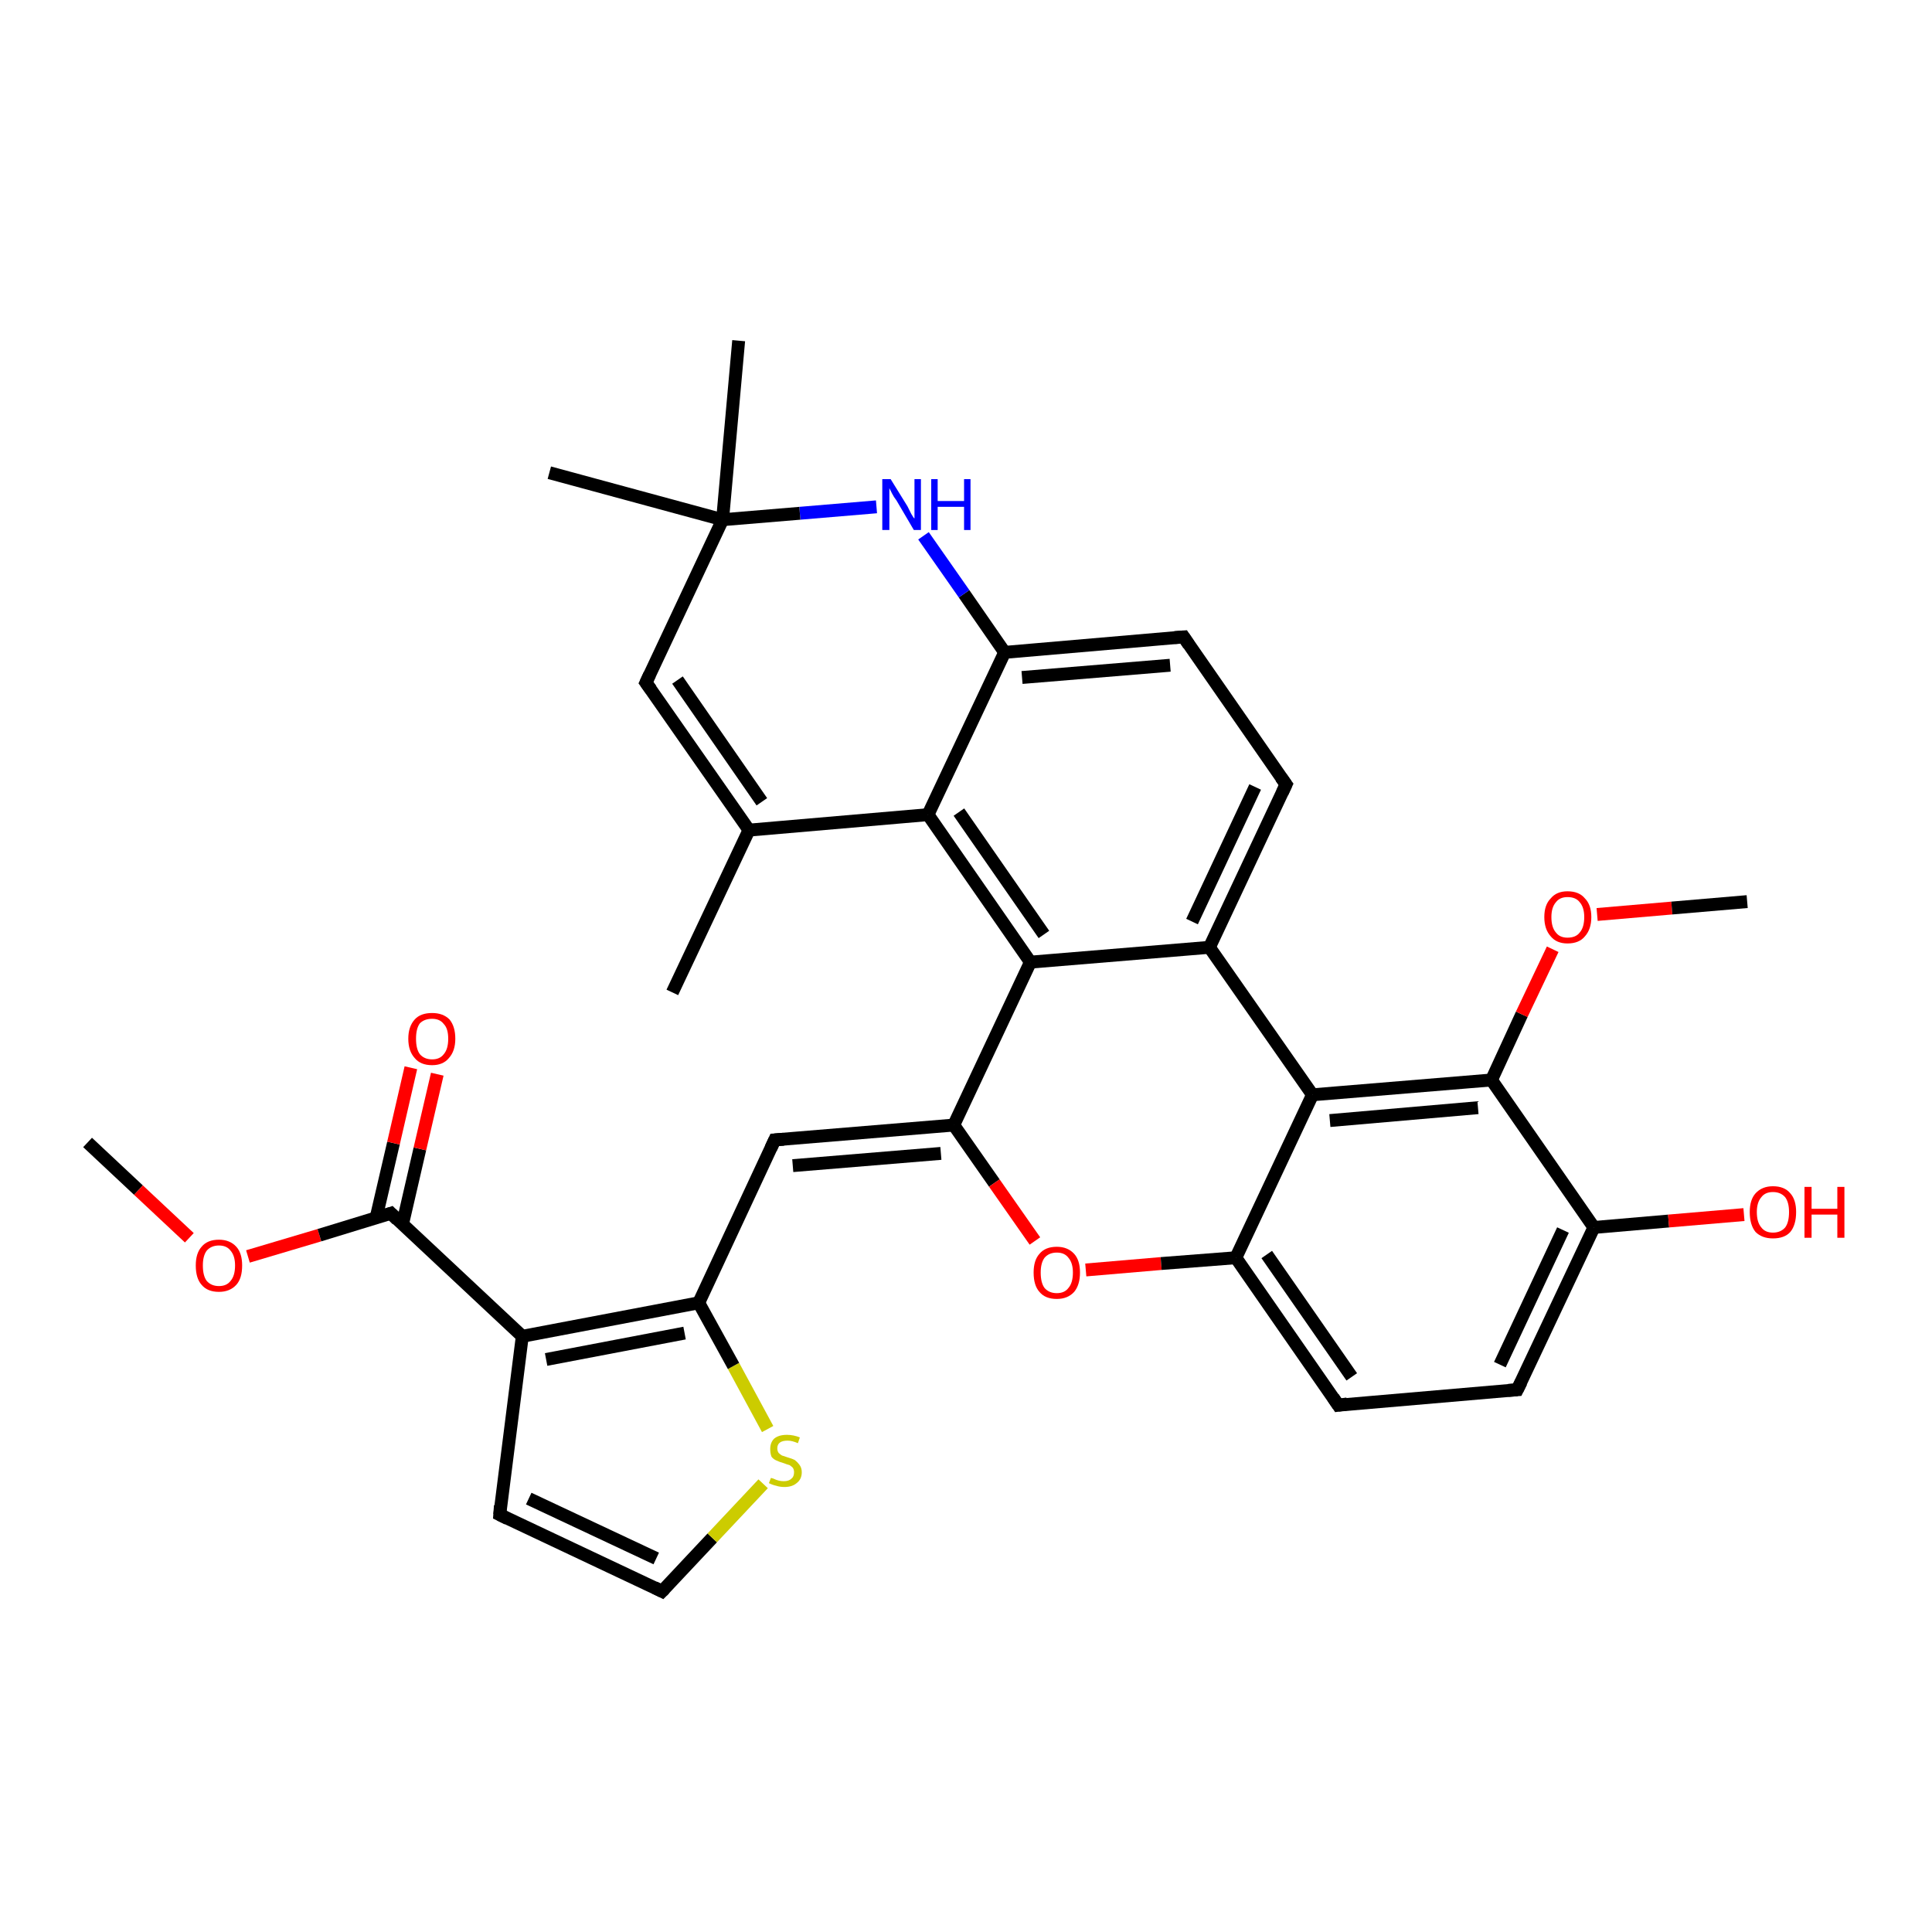 <?xml version='1.0' encoding='iso-8859-1'?>
<svg version='1.1' baseProfile='full'
              xmlns='http://www.w3.org/2000/svg'
                      xmlns:rdkit='http://www.rdkit.org/xml'
                      xmlns:xlink='http://www.w3.org/1999/xlink'
                  xml:space='preserve'
width='300px' height='300px' viewBox='0 0 300 300'>
<!-- END OF HEADER -->
<rect style='opacity:1.0;fill:#FFFFFF;stroke:none' width='300.0' height='300.0' x='0.0' y='0.0'> </rect>
<path class='bond-0 atom-0 atom-1' d='M 13.6,177.4 L 21.5,184.8' style='fill:none;fill-rule:evenodd;stroke:#000000;stroke-width:2.0px;stroke-linecap:butt;stroke-linejoin:miter;stroke-opacity:1' />
<path class='bond-0 atom-0 atom-1' d='M 21.5,184.8 L 29.4,192.2' style='fill:none;fill-rule:evenodd;stroke:#FF0000;stroke-width:2.0px;stroke-linecap:butt;stroke-linejoin:miter;stroke-opacity:1' />
<path class='bond-1 atom-1 atom-2' d='M 38.5,195.1 L 49.6,191.8' style='fill:none;fill-rule:evenodd;stroke:#FF0000;stroke-width:2.0px;stroke-linecap:butt;stroke-linejoin:miter;stroke-opacity:1' />
<path class='bond-1 atom-1 atom-2' d='M 49.6,191.8 L 60.7,188.4' style='fill:none;fill-rule:evenodd;stroke:#000000;stroke-width:2.0px;stroke-linecap:butt;stroke-linejoin:miter;stroke-opacity:1' />
<path class='bond-2 atom-2 atom-3' d='M 62.5,190.1 L 65.2,178.4' style='fill:none;fill-rule:evenodd;stroke:#000000;stroke-width:2.0px;stroke-linecap:butt;stroke-linejoin:miter;stroke-opacity:1' />
<path class='bond-2 atom-2 atom-3' d='M 65.2,178.4 L 67.9,166.8' style='fill:none;fill-rule:evenodd;stroke:#FF0000;stroke-width:2.0px;stroke-linecap:butt;stroke-linejoin:miter;stroke-opacity:1' />
<path class='bond-2 atom-2 atom-3' d='M 58.4,189.1 L 61.1,177.5' style='fill:none;fill-rule:evenodd;stroke:#000000;stroke-width:2.0px;stroke-linecap:butt;stroke-linejoin:miter;stroke-opacity:1' />
<path class='bond-2 atom-2 atom-3' d='M 61.1,177.5 L 63.8,165.8' style='fill:none;fill-rule:evenodd;stroke:#FF0000;stroke-width:2.0px;stroke-linecap:butt;stroke-linejoin:miter;stroke-opacity:1' />
<path class='bond-3 atom-2 atom-4' d='M 60.7,188.4 L 81.1,207.5' style='fill:none;fill-rule:evenodd;stroke:#000000;stroke-width:2.0px;stroke-linecap:butt;stroke-linejoin:miter;stroke-opacity:1' />
<path class='bond-4 atom-4 atom-5' d='M 81.1,207.5 L 77.6,235.2' style='fill:none;fill-rule:evenodd;stroke:#000000;stroke-width:2.0px;stroke-linecap:butt;stroke-linejoin:miter;stroke-opacity:1' />
<path class='bond-5 atom-5 atom-6' d='M 77.6,235.2 L 102.8,247.1' style='fill:none;fill-rule:evenodd;stroke:#000000;stroke-width:2.0px;stroke-linecap:butt;stroke-linejoin:miter;stroke-opacity:1' />
<path class='bond-5 atom-5 atom-6' d='M 82.1,232.7 L 101.9,242.0' style='fill:none;fill-rule:evenodd;stroke:#000000;stroke-width:2.0px;stroke-linecap:butt;stroke-linejoin:miter;stroke-opacity:1' />
<path class='bond-6 atom-6 atom-7' d='M 102.8,247.1 L 110.6,238.8' style='fill:none;fill-rule:evenodd;stroke:#000000;stroke-width:2.0px;stroke-linecap:butt;stroke-linejoin:miter;stroke-opacity:1' />
<path class='bond-6 atom-6 atom-7' d='M 110.6,238.8 L 118.5,230.4' style='fill:none;fill-rule:evenodd;stroke:#CCCC00;stroke-width:2.0px;stroke-linecap:butt;stroke-linejoin:miter;stroke-opacity:1' />
<path class='bond-7 atom-7 atom-8' d='M 119.2,221.9 L 113.9,212.1' style='fill:none;fill-rule:evenodd;stroke:#CCCC00;stroke-width:2.0px;stroke-linecap:butt;stroke-linejoin:miter;stroke-opacity:1' />
<path class='bond-7 atom-7 atom-8' d='M 113.9,212.1 L 108.5,202.3' style='fill:none;fill-rule:evenodd;stroke:#000000;stroke-width:2.0px;stroke-linecap:butt;stroke-linejoin:miter;stroke-opacity:1' />
<path class='bond-8 atom-8 atom-9' d='M 108.5,202.3 L 120.3,177.0' style='fill:none;fill-rule:evenodd;stroke:#000000;stroke-width:2.0px;stroke-linecap:butt;stroke-linejoin:miter;stroke-opacity:1' />
<path class='bond-9 atom-9 atom-10' d='M 120.3,177.0 L 148.1,174.7' style='fill:none;fill-rule:evenodd;stroke:#000000;stroke-width:2.0px;stroke-linecap:butt;stroke-linejoin:miter;stroke-opacity:1' />
<path class='bond-9 atom-9 atom-10' d='M 123.1,181.0 L 146.1,179.1' style='fill:none;fill-rule:evenodd;stroke:#000000;stroke-width:2.0px;stroke-linecap:butt;stroke-linejoin:miter;stroke-opacity:1' />
<path class='bond-10 atom-10 atom-11' d='M 148.1,174.7 L 154.4,183.7' style='fill:none;fill-rule:evenodd;stroke:#000000;stroke-width:2.0px;stroke-linecap:butt;stroke-linejoin:miter;stroke-opacity:1' />
<path class='bond-10 atom-10 atom-11' d='M 154.4,183.7 L 160.7,192.7' style='fill:none;fill-rule:evenodd;stroke:#FF0000;stroke-width:2.0px;stroke-linecap:butt;stroke-linejoin:miter;stroke-opacity:1' />
<path class='bond-11 atom-11 atom-12' d='M 168.6,197.2 L 180.3,196.2' style='fill:none;fill-rule:evenodd;stroke:#FF0000;stroke-width:2.0px;stroke-linecap:butt;stroke-linejoin:miter;stroke-opacity:1' />
<path class='bond-11 atom-11 atom-12' d='M 180.3,196.2 L 191.9,195.3' style='fill:none;fill-rule:evenodd;stroke:#000000;stroke-width:2.0px;stroke-linecap:butt;stroke-linejoin:miter;stroke-opacity:1' />
<path class='bond-12 atom-12 atom-13' d='M 191.9,195.3 L 207.8,218.2' style='fill:none;fill-rule:evenodd;stroke:#000000;stroke-width:2.0px;stroke-linecap:butt;stroke-linejoin:miter;stroke-opacity:1' />
<path class='bond-12 atom-12 atom-13' d='M 196.7,194.8 L 209.9,213.8' style='fill:none;fill-rule:evenodd;stroke:#000000;stroke-width:2.0px;stroke-linecap:butt;stroke-linejoin:miter;stroke-opacity:1' />
<path class='bond-13 atom-13 atom-14' d='M 207.8,218.2 L 235.6,215.8' style='fill:none;fill-rule:evenodd;stroke:#000000;stroke-width:2.0px;stroke-linecap:butt;stroke-linejoin:miter;stroke-opacity:1' />
<path class='bond-14 atom-14 atom-15' d='M 235.6,215.8 L 247.5,190.6' style='fill:none;fill-rule:evenodd;stroke:#000000;stroke-width:2.0px;stroke-linecap:butt;stroke-linejoin:miter;stroke-opacity:1' />
<path class='bond-14 atom-14 atom-15' d='M 232.9,211.9 L 242.7,191.0' style='fill:none;fill-rule:evenodd;stroke:#000000;stroke-width:2.0px;stroke-linecap:butt;stroke-linejoin:miter;stroke-opacity:1' />
<path class='bond-15 atom-15 atom-16' d='M 247.5,190.6 L 259.1,189.6' style='fill:none;fill-rule:evenodd;stroke:#000000;stroke-width:2.0px;stroke-linecap:butt;stroke-linejoin:miter;stroke-opacity:1' />
<path class='bond-15 atom-15 atom-16' d='M 259.1,189.6 L 270.8,188.6' style='fill:none;fill-rule:evenodd;stroke:#FF0000;stroke-width:2.0px;stroke-linecap:butt;stroke-linejoin:miter;stroke-opacity:1' />
<path class='bond-16 atom-15 atom-17' d='M 247.5,190.6 L 231.6,167.7' style='fill:none;fill-rule:evenodd;stroke:#000000;stroke-width:2.0px;stroke-linecap:butt;stroke-linejoin:miter;stroke-opacity:1' />
<path class='bond-17 atom-17 atom-18' d='M 231.6,167.7 L 236.3,157.5' style='fill:none;fill-rule:evenodd;stroke:#000000;stroke-width:2.0px;stroke-linecap:butt;stroke-linejoin:miter;stroke-opacity:1' />
<path class='bond-17 atom-17 atom-18' d='M 236.3,157.5 L 241.1,147.4' style='fill:none;fill-rule:evenodd;stroke:#FF0000;stroke-width:2.0px;stroke-linecap:butt;stroke-linejoin:miter;stroke-opacity:1' />
<path class='bond-18 atom-18 atom-19' d='M 248.0,142.0 L 259.6,141.0' style='fill:none;fill-rule:evenodd;stroke:#FF0000;stroke-width:2.0px;stroke-linecap:butt;stroke-linejoin:miter;stroke-opacity:1' />
<path class='bond-18 atom-18 atom-19' d='M 259.6,141.0 L 271.3,140.0' style='fill:none;fill-rule:evenodd;stroke:#000000;stroke-width:2.0px;stroke-linecap:butt;stroke-linejoin:miter;stroke-opacity:1' />
<path class='bond-19 atom-17 atom-20' d='M 231.6,167.7 L 203.8,170.0' style='fill:none;fill-rule:evenodd;stroke:#000000;stroke-width:2.0px;stroke-linecap:butt;stroke-linejoin:miter;stroke-opacity:1' />
<path class='bond-19 atom-17 atom-20' d='M 229.5,172.0 L 206.5,174.0' style='fill:none;fill-rule:evenodd;stroke:#000000;stroke-width:2.0px;stroke-linecap:butt;stroke-linejoin:miter;stroke-opacity:1' />
<path class='bond-20 atom-20 atom-21' d='M 203.8,170.0 L 187.8,147.1' style='fill:none;fill-rule:evenodd;stroke:#000000;stroke-width:2.0px;stroke-linecap:butt;stroke-linejoin:miter;stroke-opacity:1' />
<path class='bond-21 atom-21 atom-22' d='M 187.8,147.1 L 199.7,121.8' style='fill:none;fill-rule:evenodd;stroke:#000000;stroke-width:2.0px;stroke-linecap:butt;stroke-linejoin:miter;stroke-opacity:1' />
<path class='bond-21 atom-21 atom-22' d='M 185.1,143.1 L 194.9,122.2' style='fill:none;fill-rule:evenodd;stroke:#000000;stroke-width:2.0px;stroke-linecap:butt;stroke-linejoin:miter;stroke-opacity:1' />
<path class='bond-22 atom-22 atom-23' d='M 199.7,121.8 L 183.8,98.9' style='fill:none;fill-rule:evenodd;stroke:#000000;stroke-width:2.0px;stroke-linecap:butt;stroke-linejoin:miter;stroke-opacity:1' />
<path class='bond-23 atom-23 atom-24' d='M 183.8,98.9 L 156.0,101.3' style='fill:none;fill-rule:evenodd;stroke:#000000;stroke-width:2.0px;stroke-linecap:butt;stroke-linejoin:miter;stroke-opacity:1' />
<path class='bond-23 atom-23 atom-24' d='M 181.7,103.3 L 158.7,105.2' style='fill:none;fill-rule:evenodd;stroke:#000000;stroke-width:2.0px;stroke-linecap:butt;stroke-linejoin:miter;stroke-opacity:1' />
<path class='bond-24 atom-24 atom-25' d='M 156.0,101.3 L 149.7,92.2' style='fill:none;fill-rule:evenodd;stroke:#000000;stroke-width:2.0px;stroke-linecap:butt;stroke-linejoin:miter;stroke-opacity:1' />
<path class='bond-24 atom-24 atom-25' d='M 149.7,92.2 L 143.4,83.2' style='fill:none;fill-rule:evenodd;stroke:#0000FF;stroke-width:2.0px;stroke-linecap:butt;stroke-linejoin:miter;stroke-opacity:1' />
<path class='bond-25 atom-25 atom-26' d='M 136.1,78.7 L 124.2,79.7' style='fill:none;fill-rule:evenodd;stroke:#0000FF;stroke-width:2.0px;stroke-linecap:butt;stroke-linejoin:miter;stroke-opacity:1' />
<path class='bond-25 atom-25 atom-26' d='M 124.2,79.7 L 112.2,80.7' style='fill:none;fill-rule:evenodd;stroke:#000000;stroke-width:2.0px;stroke-linecap:butt;stroke-linejoin:miter;stroke-opacity:1' />
<path class='bond-26 atom-26 atom-27' d='M 112.2,80.7 L 85.3,73.4' style='fill:none;fill-rule:evenodd;stroke:#000000;stroke-width:2.0px;stroke-linecap:butt;stroke-linejoin:miter;stroke-opacity:1' />
<path class='bond-27 atom-26 atom-28' d='M 112.2,80.7 L 114.7,52.9' style='fill:none;fill-rule:evenodd;stroke:#000000;stroke-width:2.0px;stroke-linecap:butt;stroke-linejoin:miter;stroke-opacity:1' />
<path class='bond-28 atom-26 atom-29' d='M 112.2,80.7 L 100.3,106.0' style='fill:none;fill-rule:evenodd;stroke:#000000;stroke-width:2.0px;stroke-linecap:butt;stroke-linejoin:miter;stroke-opacity:1' />
<path class='bond-29 atom-29 atom-30' d='M 100.3,106.0 L 116.3,128.9' style='fill:none;fill-rule:evenodd;stroke:#000000;stroke-width:2.0px;stroke-linecap:butt;stroke-linejoin:miter;stroke-opacity:1' />
<path class='bond-29 atom-29 atom-30' d='M 105.2,105.6 L 118.3,124.5' style='fill:none;fill-rule:evenodd;stroke:#000000;stroke-width:2.0px;stroke-linecap:butt;stroke-linejoin:miter;stroke-opacity:1' />
<path class='bond-30 atom-30 atom-31' d='M 116.3,128.9 L 104.4,154.1' style='fill:none;fill-rule:evenodd;stroke:#000000;stroke-width:2.0px;stroke-linecap:butt;stroke-linejoin:miter;stroke-opacity:1' />
<path class='bond-31 atom-30 atom-32' d='M 116.3,128.9 L 144.1,126.5' style='fill:none;fill-rule:evenodd;stroke:#000000;stroke-width:2.0px;stroke-linecap:butt;stroke-linejoin:miter;stroke-opacity:1' />
<path class='bond-32 atom-32 atom-33' d='M 144.1,126.5 L 160.0,149.4' style='fill:none;fill-rule:evenodd;stroke:#000000;stroke-width:2.0px;stroke-linecap:butt;stroke-linejoin:miter;stroke-opacity:1' />
<path class='bond-32 atom-32 atom-33' d='M 148.9,126.1 L 162.1,145.1' style='fill:none;fill-rule:evenodd;stroke:#000000;stroke-width:2.0px;stroke-linecap:butt;stroke-linejoin:miter;stroke-opacity:1' />
<path class='bond-33 atom-8 atom-4' d='M 108.5,202.3 L 81.1,207.5' style='fill:none;fill-rule:evenodd;stroke:#000000;stroke-width:2.0px;stroke-linecap:butt;stroke-linejoin:miter;stroke-opacity:1' />
<path class='bond-33 atom-8 atom-4' d='M 106.3,207.0 L 84.8,211.1' style='fill:none;fill-rule:evenodd;stroke:#000000;stroke-width:2.0px;stroke-linecap:butt;stroke-linejoin:miter;stroke-opacity:1' />
<path class='bond-34 atom-33 atom-10' d='M 160.0,149.4 L 148.1,174.7' style='fill:none;fill-rule:evenodd;stroke:#000000;stroke-width:2.0px;stroke-linecap:butt;stroke-linejoin:miter;stroke-opacity:1' />
<path class='bond-35 atom-20 atom-12' d='M 203.8,170.0 L 191.9,195.3' style='fill:none;fill-rule:evenodd;stroke:#000000;stroke-width:2.0px;stroke-linecap:butt;stroke-linejoin:miter;stroke-opacity:1' />
<path class='bond-36 atom-33 atom-21' d='M 160.0,149.4 L 187.8,147.1' style='fill:none;fill-rule:evenodd;stroke:#000000;stroke-width:2.0px;stroke-linecap:butt;stroke-linejoin:miter;stroke-opacity:1' />
<path class='bond-37 atom-32 atom-24' d='M 144.1,126.5 L 156.0,101.3' style='fill:none;fill-rule:evenodd;stroke:#000000;stroke-width:2.0px;stroke-linecap:butt;stroke-linejoin:miter;stroke-opacity:1' />
<path d='M 60.1,188.6 L 60.7,188.4 L 61.7,189.4' style='fill:none;stroke:#000000;stroke-width:2.0px;stroke-linecap:butt;stroke-linejoin:miter;stroke-opacity:1;' />
<path d='M 77.7,233.8 L 77.6,235.2 L 78.8,235.8' style='fill:none;stroke:#000000;stroke-width:2.0px;stroke-linecap:butt;stroke-linejoin:miter;stroke-opacity:1;' />
<path d='M 101.6,246.5 L 102.8,247.1 L 103.2,246.7' style='fill:none;stroke:#000000;stroke-width:2.0px;stroke-linecap:butt;stroke-linejoin:miter;stroke-opacity:1;' />
<path d='M 119.7,178.3 L 120.3,177.0 L 121.7,176.9' style='fill:none;stroke:#000000;stroke-width:2.0px;stroke-linecap:butt;stroke-linejoin:miter;stroke-opacity:1;' />
<path d='M 207.0,217.0 L 207.8,218.2 L 209.2,218.0' style='fill:none;stroke:#000000;stroke-width:2.0px;stroke-linecap:butt;stroke-linejoin:miter;stroke-opacity:1;' />
<path d='M 234.2,215.9 L 235.6,215.8 L 236.2,214.6' style='fill:none;stroke:#000000;stroke-width:2.0px;stroke-linecap:butt;stroke-linejoin:miter;stroke-opacity:1;' />
<path d='M 199.1,123.1 L 199.7,121.8 L 198.9,120.7' style='fill:none;stroke:#000000;stroke-width:2.0px;stroke-linecap:butt;stroke-linejoin:miter;stroke-opacity:1;' />
<path d='M 184.6,100.1 L 183.8,98.9 L 182.4,99.0' style='fill:none;stroke:#000000;stroke-width:2.0px;stroke-linecap:butt;stroke-linejoin:miter;stroke-opacity:1;' />
<path d='M 100.9,104.7 L 100.3,106.0 L 101.1,107.1' style='fill:none;stroke:#000000;stroke-width:2.0px;stroke-linecap:butt;stroke-linejoin:miter;stroke-opacity:1;' />
<path class='atom-1' d='M 30.4 196.5
Q 30.4 194.6, 31.3 193.6
Q 32.2 192.5, 34.0 192.5
Q 35.7 192.5, 36.7 193.6
Q 37.6 194.6, 37.6 196.5
Q 37.6 198.5, 36.7 199.5
Q 35.7 200.6, 34.0 200.6
Q 32.2 200.6, 31.3 199.5
Q 30.4 198.5, 30.4 196.5
M 34.0 199.7
Q 35.2 199.7, 35.8 198.9
Q 36.5 198.1, 36.5 196.5
Q 36.5 195.0, 35.8 194.2
Q 35.2 193.4, 34.0 193.4
Q 32.8 193.4, 32.1 194.2
Q 31.5 195.0, 31.5 196.5
Q 31.5 198.1, 32.1 198.9
Q 32.8 199.7, 34.0 199.7
' fill='#FF0000'/>
<path class='atom-3' d='M 63.4 161.3
Q 63.4 159.4, 64.4 158.3
Q 65.3 157.3, 67.1 157.3
Q 68.8 157.3, 69.8 158.3
Q 70.7 159.4, 70.7 161.3
Q 70.7 163.2, 69.7 164.3
Q 68.8 165.4, 67.1 165.4
Q 65.3 165.4, 64.4 164.3
Q 63.4 163.2, 63.4 161.3
M 67.1 164.5
Q 68.3 164.5, 68.9 163.7
Q 69.6 162.9, 69.6 161.3
Q 69.6 159.7, 68.9 159.0
Q 68.3 158.2, 67.1 158.2
Q 65.9 158.2, 65.2 158.9
Q 64.6 159.7, 64.6 161.3
Q 64.6 162.9, 65.2 163.7
Q 65.9 164.5, 67.1 164.5
' fill='#FF0000'/>
<path class='atom-7' d='M 119.7 229.5
Q 119.8 229.5, 120.1 229.6
Q 120.5 229.8, 120.9 229.9
Q 121.3 230.0, 121.7 230.0
Q 122.5 230.0, 122.9 229.6
Q 123.3 229.3, 123.3 228.6
Q 123.3 228.2, 123.1 227.9
Q 122.9 227.7, 122.6 227.5
Q 122.2 227.4, 121.7 227.2
Q 121.0 227.0, 120.6 226.8
Q 120.1 226.6, 119.8 226.2
Q 119.6 225.7, 119.6 225.0
Q 119.6 224.0, 120.2 223.4
Q 120.9 222.8, 122.2 222.8
Q 123.2 222.8, 124.2 223.2
L 123.9 224.1
Q 123.0 223.7, 122.3 223.7
Q 121.5 223.7, 121.1 224.0
Q 120.7 224.3, 120.7 224.9
Q 120.7 225.3, 120.9 225.6
Q 121.1 225.8, 121.4 226.0
Q 121.7 226.1, 122.3 226.3
Q 123.0 226.5, 123.4 226.7
Q 123.8 227.0, 124.1 227.4
Q 124.5 227.9, 124.5 228.6
Q 124.5 229.7, 123.7 230.3
Q 123.0 230.9, 121.8 230.9
Q 121.1 230.9, 120.5 230.7
Q 120.0 230.6, 119.4 230.3
L 119.7 229.5
' fill='#CCCC00'/>
<path class='atom-11' d='M 160.5 197.6
Q 160.5 195.7, 161.4 194.7
Q 162.3 193.6, 164.1 193.6
Q 165.8 193.6, 166.8 194.7
Q 167.7 195.7, 167.7 197.6
Q 167.7 199.5, 166.8 200.6
Q 165.8 201.7, 164.1 201.7
Q 162.3 201.7, 161.4 200.6
Q 160.5 199.6, 160.5 197.6
M 164.1 200.8
Q 165.3 200.8, 165.9 200.0
Q 166.6 199.2, 166.6 197.6
Q 166.6 196.1, 165.9 195.3
Q 165.3 194.5, 164.1 194.5
Q 162.9 194.5, 162.2 195.3
Q 161.6 196.1, 161.6 197.6
Q 161.6 199.2, 162.2 200.0
Q 162.9 200.8, 164.1 200.8
' fill='#FF0000'/>
<path class='atom-16' d='M 271.7 188.2
Q 271.7 186.3, 272.6 185.3
Q 273.6 184.2, 275.3 184.2
Q 277.1 184.2, 278.0 185.3
Q 278.9 186.3, 278.9 188.2
Q 278.9 190.2, 278.0 191.3
Q 277.1 192.3, 275.3 192.3
Q 273.6 192.3, 272.6 191.3
Q 271.7 190.2, 271.7 188.2
M 275.3 191.4
Q 276.5 191.4, 277.2 190.6
Q 277.8 189.8, 277.8 188.2
Q 277.8 186.7, 277.2 185.9
Q 276.5 185.1, 275.3 185.1
Q 274.1 185.1, 273.5 185.9
Q 272.8 186.7, 272.8 188.2
Q 272.8 189.8, 273.5 190.6
Q 274.1 191.4, 275.3 191.4
' fill='#FF0000'/>
<path class='atom-16' d='M 280.2 184.3
L 281.3 184.3
L 281.3 187.7
L 285.3 187.7
L 285.3 184.3
L 286.4 184.3
L 286.4 192.2
L 285.3 192.2
L 285.3 188.6
L 281.3 188.6
L 281.3 192.2
L 280.2 192.2
L 280.2 184.3
' fill='#FF0000'/>
<path class='atom-18' d='M 239.8 142.4
Q 239.8 140.5, 240.8 139.5
Q 241.7 138.4, 243.4 138.4
Q 245.2 138.4, 246.1 139.5
Q 247.1 140.5, 247.1 142.4
Q 247.1 144.3, 246.1 145.4
Q 245.2 146.5, 243.4 146.5
Q 241.7 146.5, 240.8 145.4
Q 239.8 144.3, 239.8 142.4
M 243.4 145.6
Q 244.7 145.6, 245.3 144.8
Q 246.0 144.0, 246.0 142.4
Q 246.0 140.9, 245.3 140.1
Q 244.7 139.3, 243.4 139.3
Q 242.2 139.3, 241.6 140.1
Q 240.9 140.9, 240.9 142.4
Q 240.9 144.0, 241.6 144.8
Q 242.2 145.6, 243.4 145.6
' fill='#FF0000'/>
<path class='atom-25' d='M 138.3 74.4
L 140.9 78.6
Q 141.1 79.0, 141.5 79.8
Q 141.9 80.5, 142.0 80.5
L 142.0 74.4
L 143.0 74.4
L 143.0 82.3
L 141.9 82.3
L 139.2 77.7
Q 138.8 77.2, 138.5 76.6
Q 138.2 76.0, 138.1 75.8
L 138.1 82.3
L 137.0 82.3
L 137.0 74.4
L 138.3 74.4
' fill='#0000FF'/>
<path class='atom-25' d='M 144.6 74.4
L 145.6 74.4
L 145.6 77.8
L 149.7 77.8
L 149.7 74.4
L 150.7 74.4
L 150.7 82.3
L 149.7 82.3
L 149.7 78.7
L 145.6 78.7
L 145.6 82.3
L 144.6 82.3
L 144.6 74.4
' fill='#0000FF'/>
</svg>
